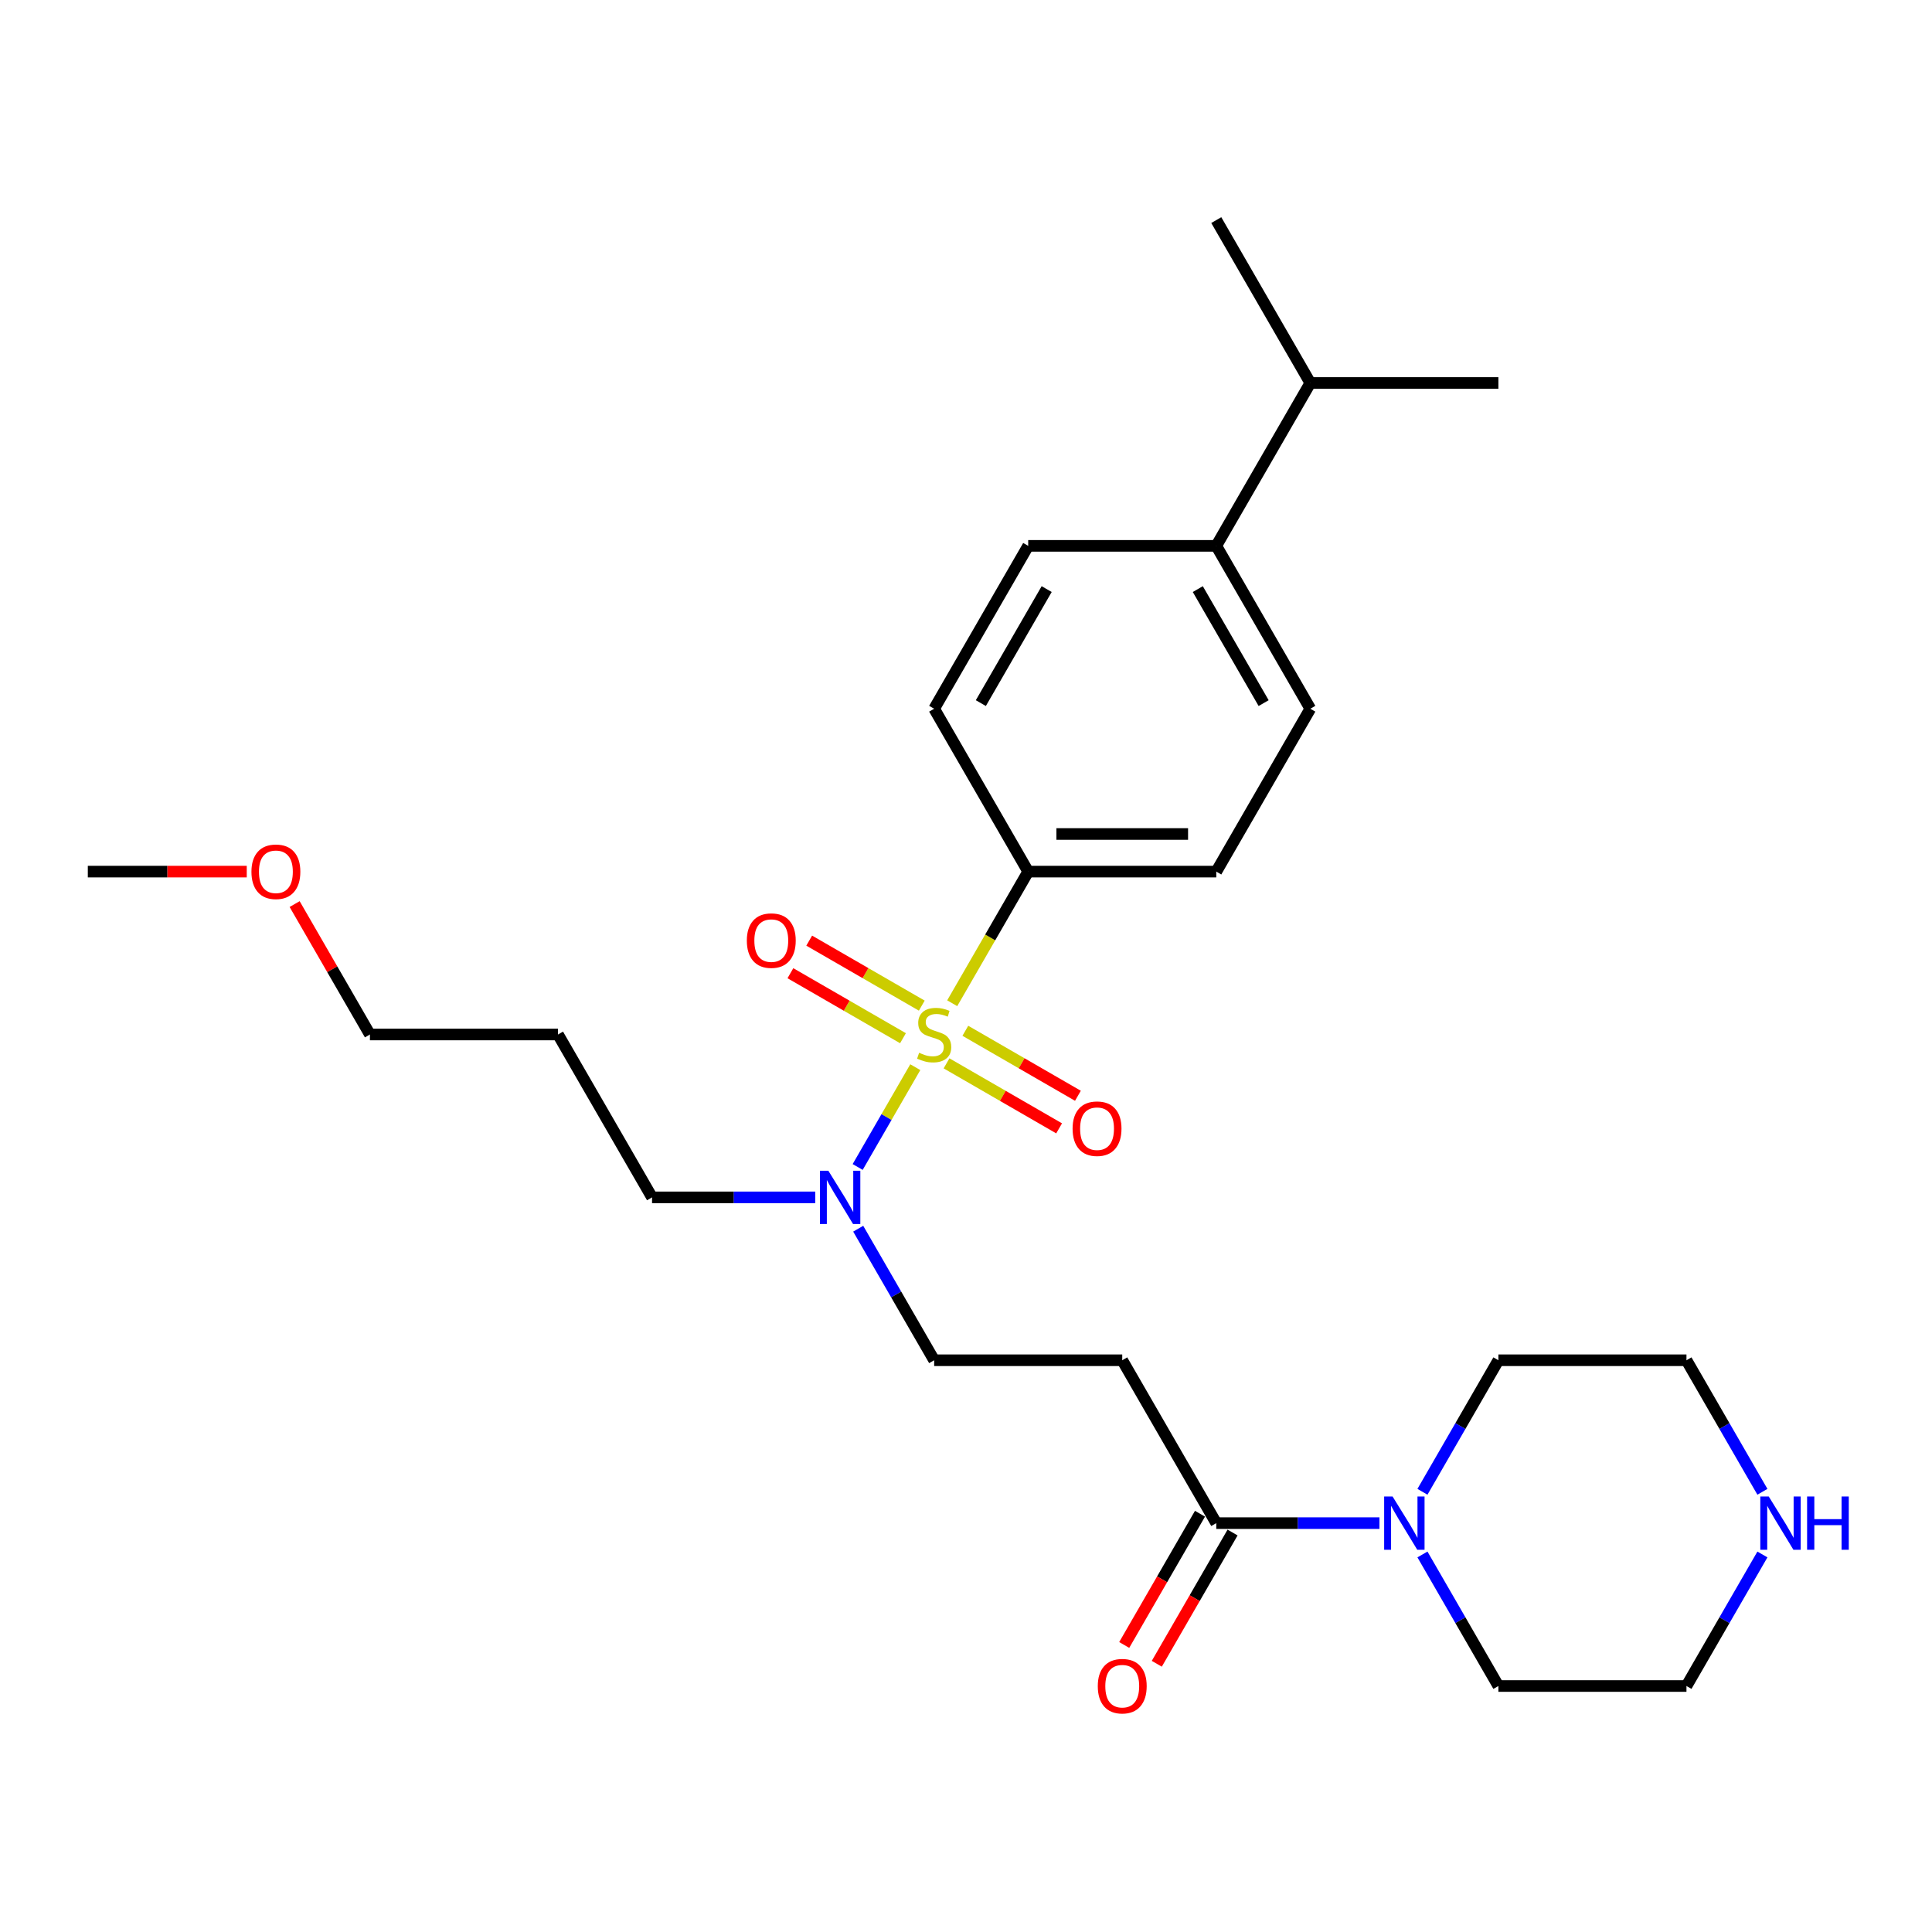 <?xml version='1.0' encoding='iso-8859-1'?>
<svg version='1.1' baseProfile='full'
              xmlns='http://www.w3.org/2000/svg'
                      xmlns:rdkit='http://www.rdkit.org/xml'
                      xmlns:xlink='http://www.w3.org/1999/xlink'
                  xml:space='preserve'
width='1000px' height='1000px' viewBox='0 0 1000 1000'>
<!-- END OF HEADER -->
<rect style='opacity:1.0;fill:#FFFFFF;stroke:none' width='1000' height='1000' x='0' y='0'> </rect>
<path class='bond-2' d='M 473.753,552.371 L 458.841,578.2' style='fill:none;fill-rule:evenodd;stroke:#CCCC00;stroke-width:6px;stroke-linecap:butt;stroke-linejoin:miter;stroke-opacity:1' />
<path class='bond-2' d='M 458.841,578.2 L 443.929,604.029' style='fill:none;fill-rule:evenodd;stroke:#0000FF;stroke-width:6px;stroke-linecap:butt;stroke-linejoin:miter;stroke-opacity:1' />
<path class='bond-4' d='M 492.862,519.273 L 512.529,485.21' style='fill:none;fill-rule:evenodd;stroke:#CCCC00;stroke-width:6px;stroke-linecap:butt;stroke-linejoin:miter;stroke-opacity:1' />
<path class='bond-4' d='M 512.529,485.21 L 532.195,451.146' style='fill:none;fill-rule:evenodd;stroke:#000000;stroke-width:6px;stroke-linecap:butt;stroke-linejoin:miter;stroke-opacity:1' />
<path class='bond-5' d='M 489.926,550.391 L 519.061,567.212' style='fill:none;fill-rule:evenodd;stroke:#CCCC00;stroke-width:6px;stroke-linecap:butt;stroke-linejoin:miter;stroke-opacity:1' />
<path class='bond-5' d='M 519.061,567.212 L 548.196,584.033' style='fill:none;fill-rule:evenodd;stroke:#FF0000;stroke-width:6px;stroke-linecap:butt;stroke-linejoin:miter;stroke-opacity:1' />
<path class='bond-5' d='M 499.661,533.53 L 528.796,550.351' style='fill:none;fill-rule:evenodd;stroke:#CCCC00;stroke-width:6px;stroke-linecap:butt;stroke-linejoin:miter;stroke-opacity:1' />
<path class='bond-5' d='M 528.796,550.351 L 557.931,567.172' style='fill:none;fill-rule:evenodd;stroke:#FF0000;stroke-width:6px;stroke-linecap:butt;stroke-linejoin:miter;stroke-opacity:1' />
<path class='bond-6' d='M 477.115,520.513 L 447.981,503.692' style='fill:none;fill-rule:evenodd;stroke:#CCCC00;stroke-width:6px;stroke-linecap:butt;stroke-linejoin:miter;stroke-opacity:1' />
<path class='bond-6' d='M 447.981,503.692 L 418.846,486.871' style='fill:none;fill-rule:evenodd;stroke:#FF0000;stroke-width:6px;stroke-linecap:butt;stroke-linejoin:miter;stroke-opacity:1' />
<path class='bond-6' d='M 467.381,537.375 L 438.246,520.554' style='fill:none;fill-rule:evenodd;stroke:#CCCC00;stroke-width:6px;stroke-linecap:butt;stroke-linejoin:miter;stroke-opacity:1' />
<path class='bond-6' d='M 438.246,520.554 L 409.111,503.733' style='fill:none;fill-rule:evenodd;stroke:#FF0000;stroke-width:6px;stroke-linecap:butt;stroke-linejoin:miter;stroke-opacity:1' />
<path class='bond-0' d='M 629.543,788.37 L 580.869,704.064' style='fill:none;fill-rule:evenodd;stroke:#000000;stroke-width:6px;stroke-linecap:butt;stroke-linejoin:miter;stroke-opacity:1' />
<path class='bond-1' d='M 629.543,788.37 L 671.773,788.37' style='fill:none;fill-rule:evenodd;stroke:#000000;stroke-width:6px;stroke-linecap:butt;stroke-linejoin:miter;stroke-opacity:1' />
<path class='bond-1' d='M 671.773,788.37 L 714.002,788.37' style='fill:none;fill-rule:evenodd;stroke:#0000FF;stroke-width:6px;stroke-linecap:butt;stroke-linejoin:miter;stroke-opacity:1' />
<path class='bond-9' d='M 621.112,783.503 L 601.502,817.469' style='fill:none;fill-rule:evenodd;stroke:#000000;stroke-width:6px;stroke-linecap:butt;stroke-linejoin:miter;stroke-opacity:1' />
<path class='bond-9' d='M 601.502,817.469 L 581.892,851.435' style='fill:none;fill-rule:evenodd;stroke:#FF0000;stroke-width:6px;stroke-linecap:butt;stroke-linejoin:miter;stroke-opacity:1' />
<path class='bond-9' d='M 637.974,793.238 L 618.363,827.204' style='fill:none;fill-rule:evenodd;stroke:#000000;stroke-width:6px;stroke-linecap:butt;stroke-linejoin:miter;stroke-opacity:1' />
<path class='bond-9' d='M 618.363,827.204 L 598.753,861.17' style='fill:none;fill-rule:evenodd;stroke:#FF0000;stroke-width:6px;stroke-linecap:butt;stroke-linejoin:miter;stroke-opacity:1' />
<path class='bond-16' d='M 736.255,772.152 L 755.91,738.108' style='fill:none;fill-rule:evenodd;stroke:#0000FF;stroke-width:6px;stroke-linecap:butt;stroke-linejoin:miter;stroke-opacity:1' />
<path class='bond-16' d='M 755.91,738.108 L 775.565,704.064' style='fill:none;fill-rule:evenodd;stroke:#000000;stroke-width:6px;stroke-linecap:butt;stroke-linejoin:miter;stroke-opacity:1' />
<path class='bond-17' d='M 736.255,804.588 L 755.91,838.632' style='fill:none;fill-rule:evenodd;stroke:#0000FF;stroke-width:6px;stroke-linecap:butt;stroke-linejoin:miter;stroke-opacity:1' />
<path class='bond-17' d='M 755.91,838.632 L 775.565,872.676' style='fill:none;fill-rule:evenodd;stroke:#000000;stroke-width:6px;stroke-linecap:butt;stroke-linejoin:miter;stroke-opacity:1' />
<path class='bond-7' d='M 444.21,635.977 L 463.866,670.02' style='fill:none;fill-rule:evenodd;stroke:#0000FF;stroke-width:6px;stroke-linecap:butt;stroke-linejoin:miter;stroke-opacity:1' />
<path class='bond-7' d='M 463.866,670.02 L 483.521,704.064' style='fill:none;fill-rule:evenodd;stroke:#000000;stroke-width:6px;stroke-linecap:butt;stroke-linejoin:miter;stroke-opacity:1' />
<path class='bond-19' d='M 421.958,619.758 L 379.728,619.758' style='fill:none;fill-rule:evenodd;stroke:#0000FF;stroke-width:6px;stroke-linecap:butt;stroke-linejoin:miter;stroke-opacity:1' />
<path class='bond-19' d='M 379.728,619.758 L 337.499,619.758' style='fill:none;fill-rule:evenodd;stroke:#000000;stroke-width:6px;stroke-linecap:butt;stroke-linejoin:miter;stroke-opacity:1' />
<path class='bond-3' d='M 580.869,704.064 L 483.521,704.064' style='fill:none;fill-rule:evenodd;stroke:#000000;stroke-width:6px;stroke-linecap:butt;stroke-linejoin:miter;stroke-opacity:1' />
<path class='bond-11' d='M 532.195,451.146 L 483.521,366.841' style='fill:none;fill-rule:evenodd;stroke:#000000;stroke-width:6px;stroke-linecap:butt;stroke-linejoin:miter;stroke-opacity:1' />
<path class='bond-12' d='M 532.195,451.146 L 629.543,451.146' style='fill:none;fill-rule:evenodd;stroke:#000000;stroke-width:6px;stroke-linecap:butt;stroke-linejoin:miter;stroke-opacity:1' />
<path class='bond-12' d='M 546.797,431.677 L 614.941,431.677' style='fill:none;fill-rule:evenodd;stroke:#000000;stroke-width:6px;stroke-linecap:butt;stroke-linejoin:miter;stroke-opacity:1' />
<path class='bond-8' d='M 912.224,804.588 L 892.569,838.632' style='fill:none;fill-rule:evenodd;stroke:#0000FF;stroke-width:6px;stroke-linecap:butt;stroke-linejoin:miter;stroke-opacity:1' />
<path class='bond-8' d='M 892.569,838.632 L 872.913,872.676' style='fill:none;fill-rule:evenodd;stroke:#000000;stroke-width:6px;stroke-linecap:butt;stroke-linejoin:miter;stroke-opacity:1' />
<path class='bond-28' d='M 912.224,772.152 L 892.569,738.108' style='fill:none;fill-rule:evenodd;stroke:#0000FF;stroke-width:6px;stroke-linecap:butt;stroke-linejoin:miter;stroke-opacity:1' />
<path class='bond-28' d='M 892.569,738.108 L 872.913,704.064' style='fill:none;fill-rule:evenodd;stroke:#000000;stroke-width:6px;stroke-linecap:butt;stroke-linejoin:miter;stroke-opacity:1' />
<path class='bond-10' d='M 629.543,282.535 L 678.217,366.841' style='fill:none;fill-rule:evenodd;stroke:#000000;stroke-width:6px;stroke-linecap:butt;stroke-linejoin:miter;stroke-opacity:1' />
<path class='bond-10' d='M 619.983,304.915 L 654.055,363.929' style='fill:none;fill-rule:evenodd;stroke:#000000;stroke-width:6px;stroke-linecap:butt;stroke-linejoin:miter;stroke-opacity:1' />
<path class='bond-15' d='M 629.543,282.535 L 678.217,198.229' style='fill:none;fill-rule:evenodd;stroke:#000000;stroke-width:6px;stroke-linecap:butt;stroke-linejoin:miter;stroke-opacity:1' />
<path class='bond-27' d='M 629.543,282.535 L 532.195,282.535' style='fill:none;fill-rule:evenodd;stroke:#000000;stroke-width:6px;stroke-linecap:butt;stroke-linejoin:miter;stroke-opacity:1' />
<path class='bond-13' d='M 483.521,366.841 L 532.195,282.535' style='fill:none;fill-rule:evenodd;stroke:#000000;stroke-width:6px;stroke-linecap:butt;stroke-linejoin:miter;stroke-opacity:1' />
<path class='bond-13' d='M 507.683,363.929 L 541.755,304.915' style='fill:none;fill-rule:evenodd;stroke:#000000;stroke-width:6px;stroke-linecap:butt;stroke-linejoin:miter;stroke-opacity:1' />
<path class='bond-14' d='M 629.543,451.146 L 678.217,366.841' style='fill:none;fill-rule:evenodd;stroke:#000000;stroke-width:6px;stroke-linecap:butt;stroke-linejoin:miter;stroke-opacity:1' />
<path class='bond-24' d='M 678.217,198.229 L 775.565,198.229' style='fill:none;fill-rule:evenodd;stroke:#000000;stroke-width:6px;stroke-linecap:butt;stroke-linejoin:miter;stroke-opacity:1' />
<path class='bond-25' d='M 678.217,198.229 L 629.543,113.923' style='fill:none;fill-rule:evenodd;stroke:#000000;stroke-width:6px;stroke-linecap:butt;stroke-linejoin:miter;stroke-opacity:1' />
<path class='bond-20' d='M 775.565,704.064 L 872.913,704.064' style='fill:none;fill-rule:evenodd;stroke:#000000;stroke-width:6px;stroke-linecap:butt;stroke-linejoin:miter;stroke-opacity:1' />
<path class='bond-21' d='M 775.565,872.676 L 872.913,872.676' style='fill:none;fill-rule:evenodd;stroke:#000000;stroke-width:6px;stroke-linecap:butt;stroke-linejoin:miter;stroke-opacity:1' />
<path class='bond-18' d='M 288.825,535.452 L 337.499,619.758' style='fill:none;fill-rule:evenodd;stroke:#000000;stroke-width:6px;stroke-linecap:butt;stroke-linejoin:miter;stroke-opacity:1' />
<path class='bond-23' d='M 288.825,535.452 L 191.477,535.452' style='fill:none;fill-rule:evenodd;stroke:#000000;stroke-width:6px;stroke-linecap:butt;stroke-linejoin:miter;stroke-opacity:1' />
<path class='bond-22' d='M 152.503,467.949 L 171.99,501.701' style='fill:none;fill-rule:evenodd;stroke:#FF0000;stroke-width:6px;stroke-linecap:butt;stroke-linejoin:miter;stroke-opacity:1' />
<path class='bond-22' d='M 171.99,501.701 L 191.477,535.452' style='fill:none;fill-rule:evenodd;stroke:#000000;stroke-width:6px;stroke-linecap:butt;stroke-linejoin:miter;stroke-opacity:1' />
<path class='bond-26' d='M 127.714,451.146 L 86.584,451.146' style='fill:none;fill-rule:evenodd;stroke:#FF0000;stroke-width:6px;stroke-linecap:butt;stroke-linejoin:miter;stroke-opacity:1' />
<path class='bond-26' d='M 86.584,451.146 L 45.455,451.146' style='fill:none;fill-rule:evenodd;stroke:#000000;stroke-width:6px;stroke-linecap:butt;stroke-linejoin:miter;stroke-opacity:1' />
<path  class='atom-0' d='M 475.733 544.915
Q 476.045 545.031, 477.33 545.577
Q 478.615 546.122, 480.016 546.472
Q 481.457 546.784, 482.859 546.784
Q 485.468 546.784, 486.987 545.538
Q 488.505 544.253, 488.505 542.033
Q 488.505 540.514, 487.726 539.58
Q 486.987 538.645, 485.818 538.139
Q 484.65 537.633, 482.703 537.049
Q 480.25 536.309, 478.77 535.608
Q 477.33 534.907, 476.278 533.428
Q 475.266 531.948, 475.266 529.456
Q 475.266 525.99, 477.602 523.848
Q 479.977 521.707, 484.65 521.707
Q 487.843 521.707, 491.465 523.225
L 490.569 526.224
Q 487.259 524.861, 484.767 524.861
Q 482.08 524.861, 480.601 525.99
Q 479.121 527.08, 479.16 528.988
Q 479.16 530.468, 479.9 531.364
Q 480.678 532.259, 481.769 532.766
Q 482.898 533.272, 484.767 533.856
Q 487.259 534.635, 488.739 535.413
Q 490.219 536.192, 491.27 537.789
Q 492.36 539.346, 492.36 542.033
Q 492.36 545.849, 489.79 547.913
Q 487.259 549.938, 483.015 549.938
Q 480.562 549.938, 478.692 549.393
Q 476.862 548.886, 474.682 547.991
L 475.733 544.915
' fill='#CCCC00'/>
<path  class='atom-2' d='M 720.797 774.586
L 729.831 789.188
Q 730.727 790.629, 732.167 793.238
Q 733.608 795.846, 733.686 796.002
L 733.686 774.586
L 737.346 774.586
L 737.346 802.155
L 733.569 802.155
L 723.873 786.19
Q 722.744 784.32, 721.537 782.179
Q 720.369 780.037, 720.018 779.375
L 720.018 802.155
L 716.436 802.155
L 716.436 774.586
L 720.797 774.586
' fill='#0000FF'/>
<path  class='atom-3' d='M 428.753 605.974
L 437.787 620.576
Q 438.682 622.017, 440.123 624.626
Q 441.564 627.235, 441.642 627.39
L 441.642 605.974
L 445.302 605.974
L 445.302 633.543
L 441.525 633.543
L 431.829 617.578
Q 430.7 615.709, 429.493 613.567
Q 428.325 611.425, 427.974 610.763
L 427.974 633.543
L 424.392 633.543
L 424.392 605.974
L 428.753 605.974
' fill='#0000FF'/>
<path  class='atom-6' d='M 555.172 584.204
Q 555.172 577.585, 558.443 573.885
Q 561.713 570.186, 567.827 570.186
Q 573.94 570.186, 577.211 573.885
Q 580.482 577.585, 580.482 584.204
Q 580.482 590.902, 577.172 594.718
Q 573.862 598.495, 567.827 598.495
Q 561.752 598.495, 558.443 594.718
Q 555.172 590.941, 555.172 584.204
M 567.827 595.38
Q 572.032 595.38, 574.291 592.576
Q 576.588 589.734, 576.588 584.204
Q 576.588 578.792, 574.291 576.066
Q 572.032 573.301, 567.827 573.301
Q 563.621 573.301, 561.324 576.027
Q 559.066 578.753, 559.066 584.204
Q 559.066 589.773, 561.324 592.576
Q 563.621 595.38, 567.827 595.38
' fill='#FF0000'/>
<path  class='atom-7' d='M 386.56 486.856
Q 386.56 480.237, 389.831 476.537
Q 393.102 472.838, 399.215 472.838
Q 405.328 472.838, 408.599 476.537
Q 411.87 480.237, 411.87 486.856
Q 411.87 493.554, 408.56 497.37
Q 405.251 501.147, 399.215 501.147
Q 393.141 501.147, 389.831 497.37
Q 386.56 493.593, 386.56 486.856
M 399.215 498.032
Q 403.42 498.032, 405.679 495.228
Q 407.976 492.386, 407.976 486.856
Q 407.976 481.444, 405.679 478.718
Q 403.42 475.953, 399.215 475.953
Q 395.01 475.953, 392.712 478.679
Q 390.454 481.405, 390.454 486.856
Q 390.454 492.425, 392.712 495.228
Q 395.01 498.032, 399.215 498.032
' fill='#FF0000'/>
<path  class='atom-9' d='M 915.493 774.586
L 924.527 789.188
Q 925.423 790.629, 926.864 793.238
Q 928.304 795.846, 928.382 796.002
L 928.382 774.586
L 932.043 774.586
L 932.043 802.155
L 928.265 802.155
L 918.57 786.19
Q 917.44 784.32, 916.233 782.179
Q 915.065 780.037, 914.715 779.375
L 914.715 802.155
L 911.132 802.155
L 911.132 774.586
L 915.493 774.586
' fill='#0000FF'/>
<path  class='atom-9' d='M 935.352 774.586
L 939.091 774.586
L 939.091 786.306
L 953.187 786.306
L 953.187 774.586
L 956.925 774.586
L 956.925 802.155
L 953.187 802.155
L 953.187 789.422
L 939.091 789.422
L 939.091 802.155
L 935.352 802.155
L 935.352 774.586
' fill='#0000FF'/>
<path  class='atom-10' d='M 568.214 872.754
Q 568.214 866.134, 571.485 862.435
Q 574.756 858.736, 580.869 858.736
Q 586.983 858.736, 590.253 862.435
Q 593.524 866.134, 593.524 872.754
Q 593.524 879.451, 590.214 883.268
Q 586.905 887.045, 580.869 887.045
Q 574.795 887.045, 571.485 883.268
Q 568.214 879.49, 568.214 872.754
M 580.869 883.93
Q 585.074 883.93, 587.333 881.126
Q 589.63 878.283, 589.63 872.754
Q 589.63 867.341, 587.333 864.616
Q 585.074 861.851, 580.869 861.851
Q 576.664 861.851, 574.366 864.577
Q 572.108 867.302, 572.108 872.754
Q 572.108 878.322, 574.366 881.126
Q 576.664 883.93, 580.869 883.93
' fill='#FF0000'/>
<path  class='atom-23' d='M 130.147 451.224
Q 130.147 444.605, 133.418 440.905
Q 136.689 437.206, 142.803 437.206
Q 148.916 437.206, 152.187 440.905
Q 155.458 444.605, 155.458 451.224
Q 155.458 457.922, 152.148 461.738
Q 148.838 465.515, 142.803 465.515
Q 136.728 465.515, 133.418 461.738
Q 130.147 457.961, 130.147 451.224
M 142.803 462.4
Q 147.008 462.4, 149.267 459.596
Q 151.564 456.754, 151.564 451.224
Q 151.564 445.812, 149.267 443.086
Q 147.008 440.321, 142.803 440.321
Q 138.597 440.321, 136.3 443.047
Q 134.041 445.773, 134.041 451.224
Q 134.041 456.793, 136.3 459.596
Q 138.597 462.4, 142.803 462.4
' fill='#FF0000'/>
</svg>
